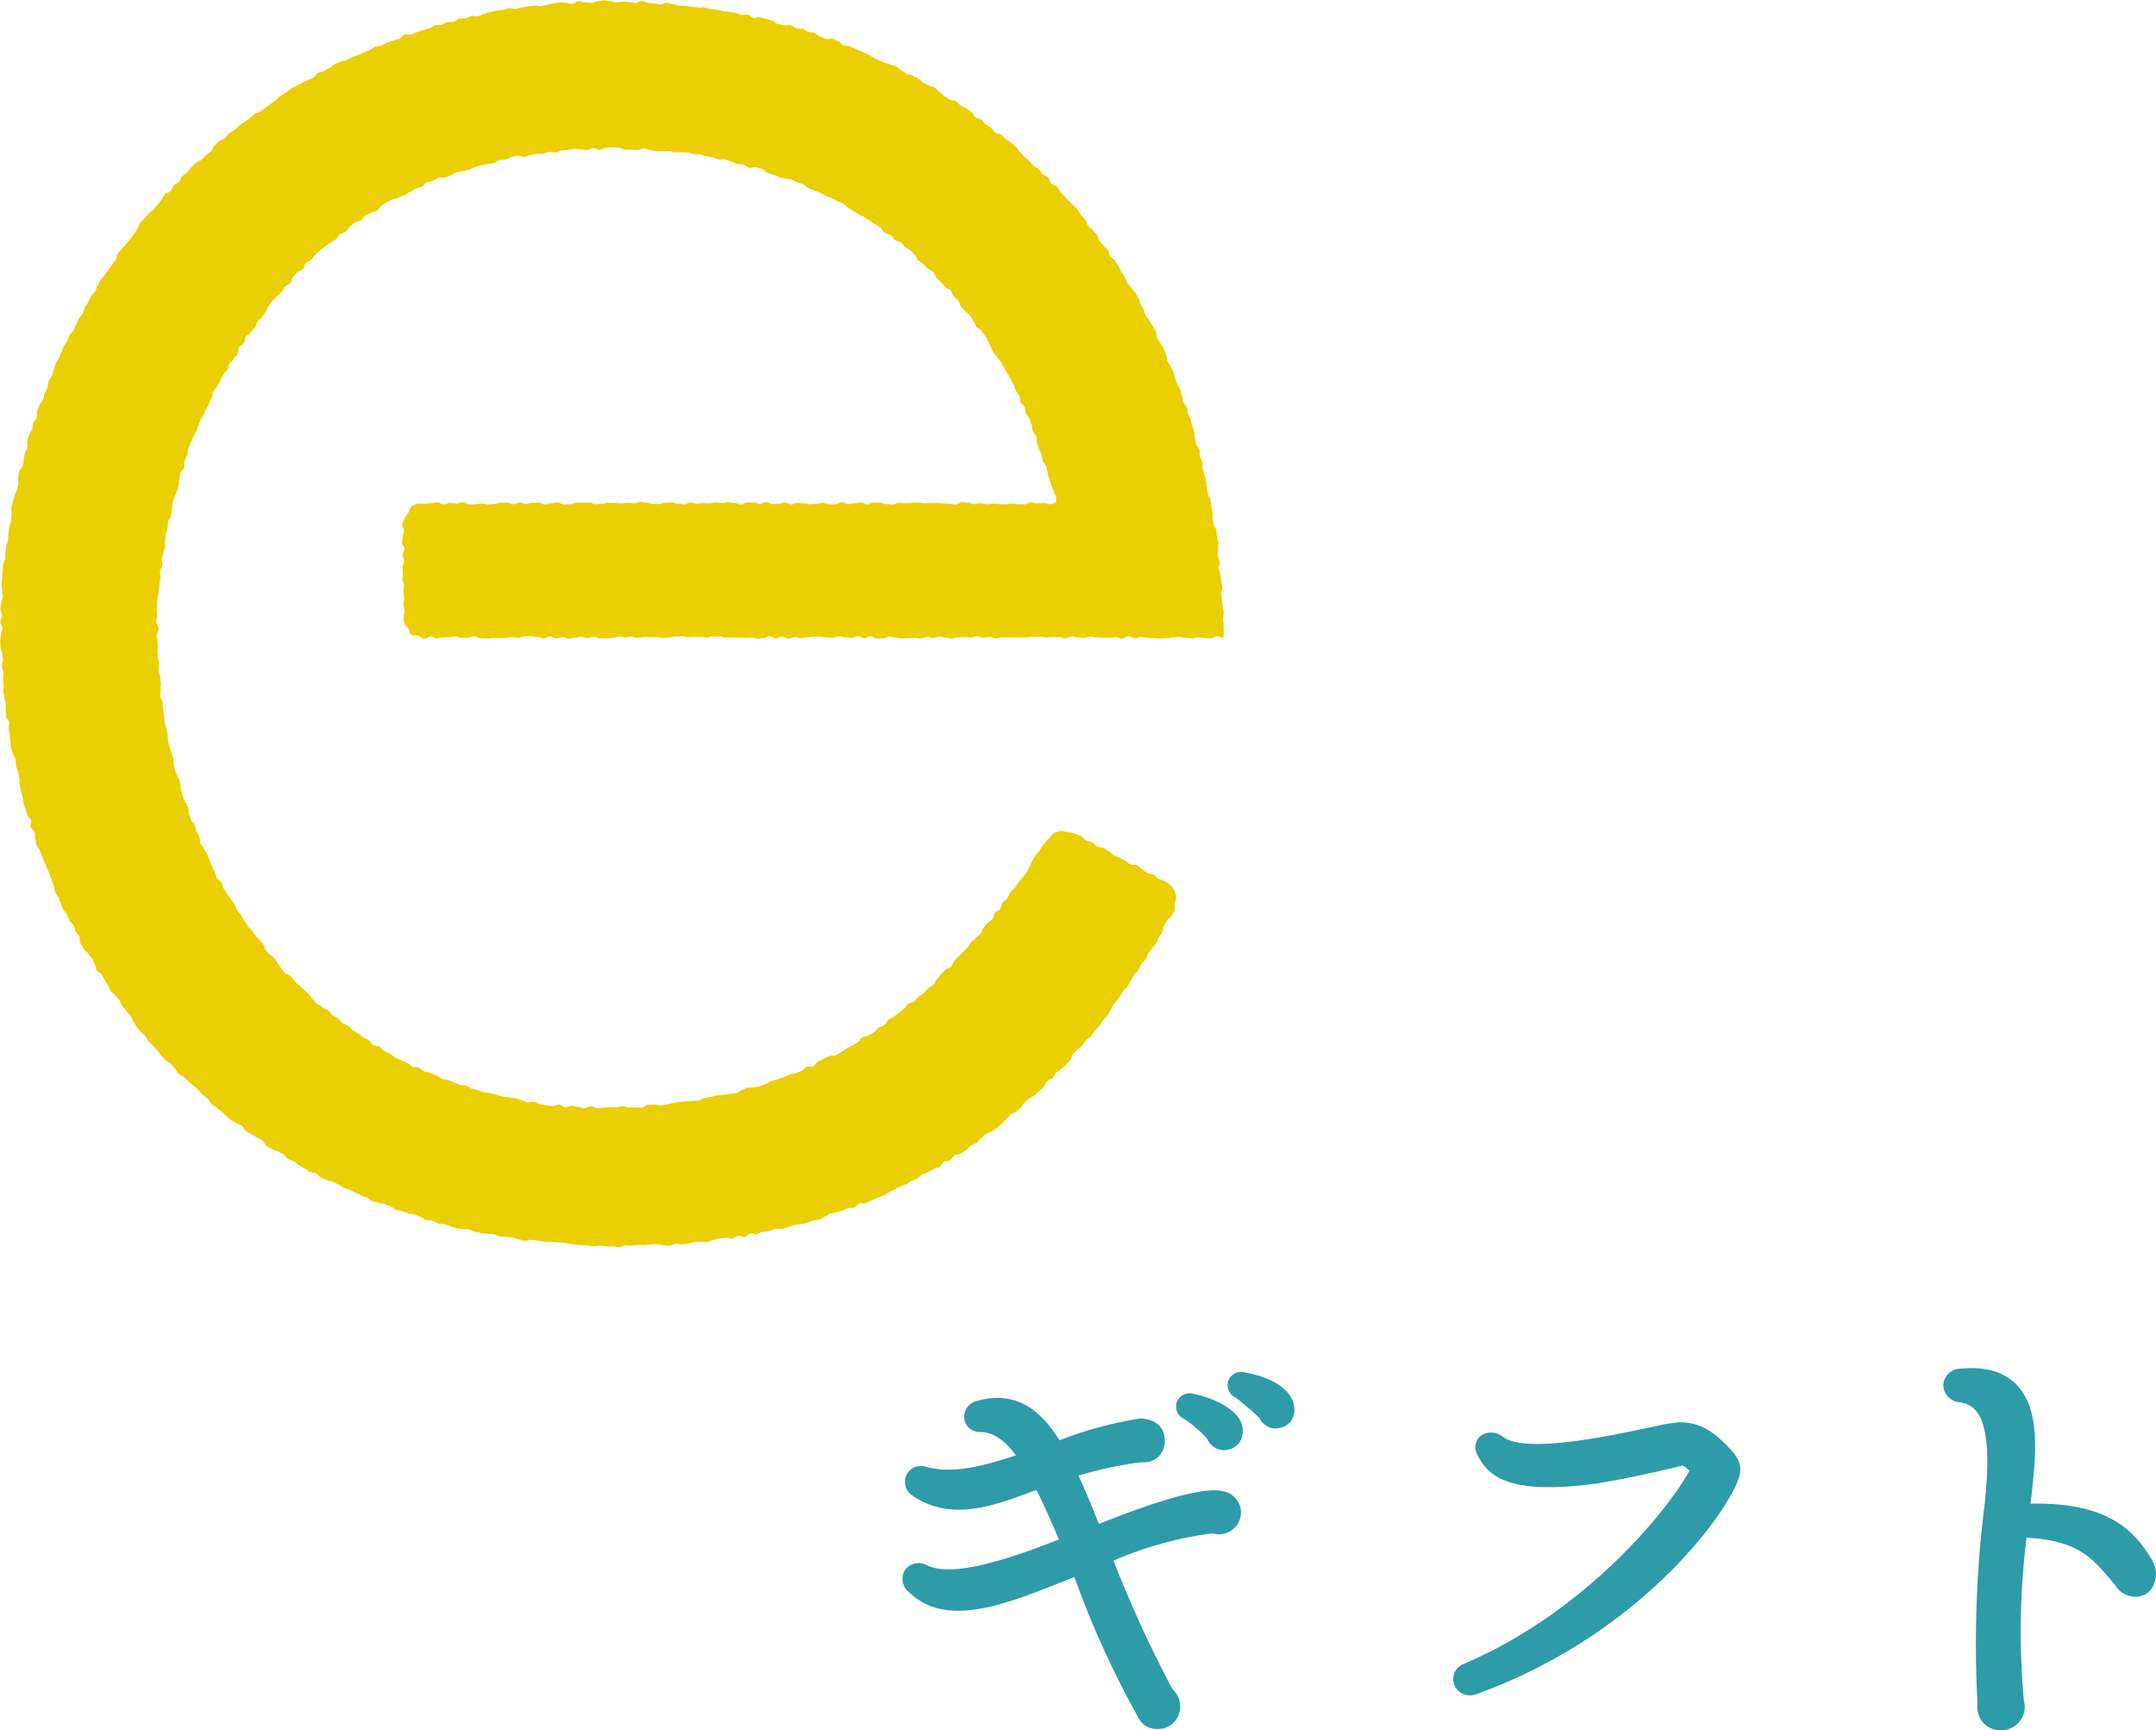 <svg xmlns="http://www.w3.org/2000/svg" width="210.574" height="168.996" viewBox="0 0 210.574 168.996">
  <g id="グループ_1239" data-name="グループ 1239" transform="translate(-306.59 -408.214)">
    <path id="パス_1348" data-name="パス 1348" d="M220.686,173.875c.1-.2,0-.468.031-.676s.172-.427.141-.639a2.227,2.227,0,0,0-.174-.642,2.186,2.186,0,0,0-.415-.519,2.121,2.121,0,0,0-.54-.366c-.273-.144-.3-.1-.572-.239s-.223-.242-.5-.387-.335-.027-.607-.171-.231-.225-.5-.368-.229-.228-.5-.372-.369.035-.644-.11-.241-.205-.515-.349-.267-.158-.541-.3-.308-.081-.583-.226-.21-.265-.485-.409-.255-.181-.529-.325-.35,0-.624-.143-.211-.266-.486-.411-.329-.043-.6-.188-.212-.268-.488-.414-.3-.093-.58-.238a2.148,2.148,0,0,0-.668-.119,2.446,2.446,0,0,0-.672-.133,2.539,2.539,0,0,0-.674.165c-.207.09-.3.368-.464.516a2.069,2.069,0,0,0-.481.517c.118,0,.153-.115.212-.218-.109.174-.327.285-.438.459s-.21.354-.321.527-.279.309-.392.481-.194.364-.307.536-.153.392-.267.564-.173.38-.289.55-.274.312-.39.481-.277.309-.394.479l-.355.505c-.119.168-.314.281-.435.448s-.155.4-.277.562-.346.255-.469.42-.108.434-.232.6-.377.23-.5.393-.118.429-.246.592-.35.248-.479.409-.273.308-.4.468-.171.394-.3.552-.316.273-.45.429-.321.266-.456.422-.212.361-.348.515-.305.279-.444.432-.3.283-.44.434-.284.3-.425.446-.16.416-.3.565-.433.152-.578.3-.27.311-.416.455-.256.326-.4.469-.191.4-.341.538-.359.219-.511.358-.257.331-.41.469-.372.2-.527.337-.263.327-.42.46-.441.114-.6.245-.246.349-.406.478-.321.258-.483.385-.324.255-.488.379-.38.177-.546.3-.218.4-.385.521-.409.134-.579.252-.264.344-.435.459-.373.184-.546.3-.428.093-.6.2-.262.356-.438.464-.353.212-.529.317-.367.188-.546.29-.334.246-.514.346-.353.213-.535.309-.459.009-.642.1-.376.162-.561.254-.363.188-.549.277-.28.371-.467.457-.462-.027-.651.057-.311.314-.5.394-.379.159-.57.236-.425.046-.617.121-.358.212-.552.283-.4.114-.59.183-.4.086-.6.153-.356.231-.553.294-.378.171-.575.232-.417.043-.616.1-.426,0-.625.059-.374.19-.574.243-.362.247-.563.3-.424-.008-.624.039-.4.068-.606.112-.42,0-.622.038-.394.114-.6.153-.4.073-.606.109-.378.226-.582.26-.419-.013-.623.019-.412.023-.617.053-.412.018-.618.044-.4.075-.611.1-.4.122-.607.144-.4.094-.609.114-.422-.11-.628-.092-.412.008-.618.023-.4.26-.6.272-.416-.027-.624-.016-.413-.014-.62-.005-.418-.125-.625-.119-.412.107-.62.112-.414-.017-.622-.015-.418.066-.628.066-.416.045-.622.042-.411-.188-.618-.194-.421.2-.628.2-.409-.127-.616-.138-.409-.1-.615-.114-.427.157-.633.141-.394-.247-.6-.266-.433.17-.639.148-.412-.055-.617-.08-.411-.066-.616-.094-.385-.233-.589-.264-.438.121-.642.087-.383-.218-.586-.255-.4-.114-.6-.153-.409-.058-.611-.1-.419-.015-.621-.06-.4-.125-.6-.173-.4-.113-.6-.164-.418-.036-.617-.09-.392-.136-.59-.192-.4-.1-.6-.155-.356-.246-.553-.308-.436.006-.632-.06-.373-.186-.568-.254-.381-.16-.574-.232-.426-.044-.618-.118-.348-.245-.54-.323-.377-.167-.568-.248-.422-.066-.611-.149-.327-.279-.515-.366-.45-.014-.636-.1-.322-.285-.507-.377-.388-.149-.571-.244-.388-.152-.57-.249-.32-.278-.5-.378-.388-.154-.566-.257-.293-.317-.471-.422-.445-.061-.621-.169-.263-.358-.438-.469-.365-.194-.537-.307-.333-.243-.5-.359-.357-.207-.527-.326-.3-.292-.465-.414-.382-.175-.547-.3-.278-.315-.442-.441-.38-.183-.542-.312-.265-.328-.424-.459-.388-.177-.546-.311-.373-.2-.529-.336-.27-.32-.423-.459-.251-.336-.4-.477-.287-.3-.436-.439-.328-.254-.475-.4-.3-.279-.45-.426-.231-.351-.373-.5-.44-.153-.581-.3-.236-.346-.374-.5-.225-.353-.361-.509-.209-.364-.343-.522-.381-.218-.513-.378-.264-.319-.393-.481c-.029-.035.064-.168.035-.2-.138-.173-.275-.346-.411-.521s-.32-.313-.454-.491-.256-.326-.379-.492-.284-.306-.405-.474-.23-.346-.349-.516-.2-.366-.314-.538-.268-.319-.382-.492-.16-.39-.271-.565-.23-.344-.339-.52-.269-.321-.375-.5-.235-.344-.339-.523-.1-.418-.2-.6-.372-.268-.471-.45-.125-.4-.222-.587-.157-.385-.251-.57-.145-.39-.236-.576-.149-.387-.238-.574-.218-.354-.3-.543-.273-.331-.357-.522-.033-.436-.114-.627-.193-.368-.272-.559-.1-.4-.177-.6-.286-.333-.359-.527-.129-.4-.2-.59-.012-.435-.081-.631-.231-.358-.3-.555-.2-.371-.262-.569-.084-.409-.145-.607-.011-.429-.069-.629-.154-.386-.21-.586-.214-.371-.268-.572-.107-.4-.157-.6.007-.428-.042-.63-.131-.394-.177-.6-.153-.39-.2-.593-.1-.4-.141-.607-.012-.42-.051-.624-.1-.4-.135-.608-.121-.4-.155-.605-.035-.414-.066-.62-.049-.412-.078-.618-.024-.415-.051-.621-.2-.394-.22-.6.058-.425.036-.631.034-.42.014-.626-.037-.413-.055-.62-.143-.405-.158-.613.058-.42.045-.627-.087-.411-.1-.618-.051-.414-.06-.622.032-.418.026-.626c-.01-.274-.063-.546-.07-.821,0-.01-.044.006-.043,0,0-.292.188-.574.188-.867,0-.2-.223-.411-.22-.616s.071-.409.077-.614-.044-.412-.036-.618.023-.41.034-.615.064-.407.076-.612.105-.4.121-.609.015-.409.033-.613.085-.4.105-.607-.064-.418-.041-.622.2-.388.23-.592-.075-.422-.047-.625.116-.4.147-.6.127-.394.16-.6-.034-.42,0-.622.038-.409.075-.611.136-.391.176-.592,0-.418.047-.618.221-.371.266-.571.081-.4.127-.6-.021-.426.029-.625.14-.388.192-.585.185-.375.239-.572.124-.39.18-.587.008-.424.066-.62.04-.418.1-.613.312-.331.376-.526-.033-.442.033-.637.19-.368.258-.561.038-.422.109-.615.143-.385.216-.576.168-.376.244-.566.223-.353.3-.543.131-.39.211-.579.152-.381.234-.569.226-.348.311-.535.168-.374.255-.559.182-.367.272-.552.164-.375.256-.559.073-.424.166-.606.279-.318.375-.5.188-.365.287-.545.166-.377.268-.556.312-.293.415-.47.106-.414.212-.59.288-.3.4-.479.264-.32.374-.492.043-.459.151-.634.365-.261.476-.435.086-.438.2-.611.359-.259.475-.429.288-.3.405-.473.134-.411.253-.579.314-.283.436-.449.241-.335.366-.5.154-.4.281-.566.245-.334.374-.5.307-.284.438-.443.325-.266.459-.422.193-.379.329-.533.377-.217.515-.37.138-.433.279-.584.291-.294.434-.442.4-.191.54-.337.146-.44.293-.583.379-.2.528-.344.251-.337.4-.476.3-.285.455-.421.332-.249.488-.383.356-.218.514-.35.366-.2.526-.332.243-.356.405-.483.4-.151.568-.275.233-.377.4-.5.322-.26.491-.379.427-.107.6-.223.252-.366.424-.479.4-.145.572-.255.407-.123.583-.229.259-.369.437-.474.338-.241.517-.342.384-.16.565-.258.418-.092.6-.188.39-.138.574-.23.341-.236.527-.325.35-.222.537-.308.4-.121.585-.2.31-.32.5-.4.41-.089.6-.166.354-.226.546-.3.454.036.648-.036.383-.145.577-.214.356-.229.551-.294.418-.043.615-.106.4-.084.6-.144.37-.2.568-.253.4-.11.6-.164.407-.07.607-.121.409-.056.609-.1.367-.235.568-.281.414-.027.616-.07.378-.2.581-.244.4-.092.6-.129.443.149.646.114.394-.134.6-.166.4-.1.6-.129.418.019.622-.007.394-.158.6-.182.422.082.628.061.394-.191.6-.21.411-.025.617-.041.407-.092.612-.106.418.064.624.053.416.075.622.066.4-.181.611-.188.417.157.624.153.409-.2.615-.2.416-.031.623-.031.412.03.617.032.407.2.612.2.41-.012.616,0,.409.009.614.018.419-.153.624-.142.4.146.607.16.405.079.61.1.412,0,.616.018.416-.04.62-.019.4.089.607.113.418-.03.621,0,.414.01.618.038.4.114.6.146.416.005.618.04.394.134.6.171.407.064.607.1.385.17.585.212.431-.047.631,0,.385.163.585.21.38.173.579.223.418.02.616.072.359.245.557.3.458-.108.655-.051.4.112.593.173.331.314.527.378.393.116.587.182.375.167.568.236.414.06.607.131.422.044.614.119.37.183.559.26.4.11.589.19.312.314.5.4.4.12.581.205.382.153.567.241.359.2.542.291.394.131.576.225.373.174.554.271.387.15.566.249.309.289.486.392.338.235.514.34.353.207.527.315.375.175.548.285.339.231.51.344.341.229.51.344.369.189.536.308.216.4.382.521.443.091.607.215.249.348.411.475.421.129.581.259.275.313.432.444.359.212.515.346.275.31.428.447.2.392.348.531.351.223.5.364.3.28.446.424.386.194.531.34.149.428.291.576.326.255.466.405.258.318.4.471.4.193.534.347.144.416.277.572.325.262.455.42.139.413.267.573.279.3.4.461.345.25.469.414.207.356.328.522.168.381.287.549.379.234.5.4.231.339.345.509.208.354.32.527.149.391.258.565.157.383.264.558.288.3.392.481.275.314.377.492.176.372.276.552.226.344.324.525.22.348.315.531.188.365.281.548.128.394.218.578.255.331.343.516.03.438.116.624.322.3.406.491.056.423.138.611.253.338.332.528.121.394.2.585.056.418.131.61.262.339.335.532-.016.443.055.637.125.388.194.582.207.36.274.555.049.415.113.611.281.34.344.536.051.414.112.612.114.393.173.59.128.39.185.589.173.379.227.579.19.375.243.576-.04.352.012.554c-.29.1-.279.159-.586.159s-.307-.1-.615-.1-.307.019-.616.019-.307-.075-.615-.075-.307.174-.616.174-.307,0-.615,0-.308-.077-.616-.077-.308.074-.616.074-.309-.022-.617-.022-.308-.051-.616-.051-.309.065-.617.065-.309-.087-.618-.087-.309.077-.617.077-.309-.12-.617-.12-.308-.066-.617-.066-.308.236-.616.236-.307-.081-.616-.081-.308-.034-.616-.034-.307-.033-.616-.033h-.616c-.308,0-.308.016-.616.016s-.308-.06-.616-.06-.307.035-.616.035-.308.023-.616.023-.308-.025-.616-.025-.308.16-.616.16-.308-.051-.616-.051-.309-.134-.617-.134-.309-.021-.618-.021-.309.186-.618.186-.309-.184-.617-.184-.309.084-.618.084-.308.064-.617.064-.308-.17-.616-.17-.308.189-.616.189-.308.011-.617.011-.308-.142-.616-.142-.308.084-.616.084-.308.044-.616.044-.309-.076-.617-.076-.308-.049-.617-.049-.309.138-.618.138-.309-.157-.618-.157-.309.108-.618.108-.309.022-.618.022-.308-.187-.617-.187-.307.176-.615.176-.307-.135-.615-.135-.307-.007-.615-.007-.307.2-.614.2-.307-.164-.613-.164-.307-.062-.614-.062-.307.066-.614.066-.307-.055-.614-.055-.307.111-.614.111-.307-.046-.615-.046-.308.077-.616.077-.308-.131-.616-.131-.309.183-.618.183-.309-.058-.618-.058-.309-.13-.618-.13-.309.027-.618.027-.309.132-.617.132-.309-.019-.617-.019-.308-.111-.616-.111-.308-.055-.616-.055-.308.107-.616.107-.308-.04-.617-.04-.309.057-.617.057-.309-.041-.619-.041-.309-.015-.62-.015-.309.094-.618.094-.309.035-.618.035-.309-.14-.618-.14-.309-.014-.618-.014-.309.029-.618.029-.309.127-.619.127-.31.036-.62.036-.309-.21-.619-.21-.309.088-.618.088-.309.117-.619.117-.309-.155-.62-.155h-.62c-.309,0-.309.094-.619.094s-.309-.112-.62-.112-.309.141-.62.141-.309-.147-.618-.147-.309.015-.617.015-.309.109-.618.109-.31.051-.62.051-.31-.1-.62-.1-.309.077-.619.077-.311.027-.622.027-.31-.216-.62-.216-.31.117-.62.117-.309-.041-.619-.041-.311.127-.622.127-.312-.187-.623-.187-.313.071-.625.071-.312.073-.625.073a1.537,1.537,0,0,0-1.268.266c-.174.127-.173.431-.3.606a1.912,1.912,0,0,0-.349.516c-.065.2-.241.4-.241.622,0,.3.172.3.172.6s-.131.3-.131.594-.063.3-.063.594.231.3.231.594-.176.3-.176.6.153.3.153.6-.158.3-.158.6.035.3.035.6-.024.3-.024.6.131.3.131.6-.04.3-.04.6.045.3.045.6-.053.3-.053.6.084.3.084.6-.045.3-.045.6a2.091,2.091,0,0,0,.027.641c.068.207.257.341.383.514s.134.481.309.607.465.04.672.108.385.309.607.309c.306,0,.306-.233.612-.233s.306.2.612.2.306-.1.612-.1.306-.018.612-.018.306-.073.613-.073.306.144.613.144.306-.014.613-.014.307-.137.613-.137.307.188.613.188.307.024.614.024.307-.058.614-.058.307.01.615.01.307-.03.615-.03.307-.055.614-.055.307.056.614.056.307-.141.613-.141h.613c.307,0,.307.061.613.061s.307.144.613.144.306-.19.613-.19.306.183.613.183.306-.118.613-.118.306.149.612.149.307-.091.613-.091.306-.087.613-.087.306.1.612.1.307-.1.613-.1.306.158.613.158.306-.016.613-.016.306-.037.613-.037.306-.14.613-.14.307.086.613.086.307-.058.613-.058.307.1.613.1.307-.072.614-.072.307.009.614.009.307.008.614.008.307.055.615.055.308-.02.616-.02.307-.105.615-.105.307-.025.615-.025.307.088.614.088.307-.019.614-.019.307,0,.613,0,.307.058.614.058.307-.105.613-.105.307-.008.613-.008.307.122.613.122.307-.018.613-.018.307.018.613.018.307.018.613.018.307-.019.614-.019.307.1.614.1.307-.056.614-.056.307-.177.614-.177.308.2.616.2.307-.161.616-.161.307.192.615.192.307-.148.615-.148.307.1.615.1.307-.083.614-.083.307-.071.615-.071.307.012.614.012.307.073.614.073.307.025.614.025.307-.143.614-.143.307.1.614.1.307.045.615.045.308-.149.616-.149.307.188.616.188.307-.181.616-.181.307.21.615.21.307,0,.615,0,.307-.168.613-.168.306.091.613.091.306.081.612.081.306-.021.612-.021.305-.032.611-.032.306.065.612.065.305-.163.611-.163.306.088.612.088.306-.107.612-.107.307.088.613.088.307.094.613.094.307-.114.614-.114.307-.016.616-.016.308.025.616.025.309-.121.617-.121.307.14.616.14.307-.069.615-.069.307.131.614.131.307-.1.614-.1.307.018.614.018.307-.008.614-.008.307.029.615.029.307-.047.616-.047.308-.062.616-.062.309.021.617.021.309.057.617.057.307-.036.616-.036.307.006.616.006.307.127.616.127.307-.19.616-.19.309.112.617.112.309.024.618.024.308-.125.616-.125.309.085.617.085.308.024.616.024.309.015.618.015.309-.063.618-.063.308.131.617.131.308-.224.617-.224.309.192.618.192.308-.116.616-.116.307.076.615.076.308.042.616.042.309.039.618.039.309-.033.618-.033.308-.08.617-.08.309-.039.619-.039.309.061.618.061.309.078.618.078.308-.11.616-.11.31.058.62.058.31.038.621.038.312-.183.622-.183.325.186.621.088c0-.206.019-.406.014-.611s-.01-.412-.015-.618-.053-.41-.06-.616.087-.416.079-.62-.1-.409-.107-.613-.064-.409-.075-.613-.055-.409-.068-.613.142-.422.127-.627-.123-.4-.14-.609-.043-.409-.061-.614-.14-.4-.16-.6.124-.426.1-.63-.181-.394-.2-.6.067-.422.042-.626.038-.42.012-.624-.094-.4-.122-.607-.049-.409-.079-.612-.22-.383-.251-.585-.082-.4-.115-.605.035-.422,0-.624-.081-.4-.117-.605-.074-.4-.112-.606-.192-.381-.231-.582-.037-.412-.079-.612-.046-.41-.089-.61-.116-.4-.161-.6-.131-.391-.177-.591.038-.431-.011-.631-.2-.374-.249-.572.014-.428-.038-.626-.27-.353-.325-.551-.079-.4-.136-.6.02-.433-.038-.63-.17-.379-.23-.574-.084-.4-.145-.6-.184-.372-.247-.567-.04-.42-.106-.613-.3-.333-.363-.527-.053-.416-.122-.609-.093-.4-.164-.6-.207-.361-.28-.552-.168-.375-.243-.566-.068-.414-.144-.6-.193-.364-.271-.554-.246-.341-.327-.529-.038-.43-.121-.618-.151-.382-.236-.569-.21-.356-.3-.542-.259-.331-.347-.516-.016-.447-.105-.631-.216-.352-.307-.535-.223-.348-.316-.53-.285-.314-.38-.5-.112-.4-.209-.585-.2-.36-.294-.54-.1-.414-.2-.592-.221-.347-.324-.524-.286-.308-.391-.484-.287-.3-.394-.48-.136-.4-.244-.57-.229-.34-.34-.512-.156-.388-.268-.559-.225-.344-.339-.514-.349-.259-.464-.428-.1-.428-.22-.6-.309-.284-.429-.451-.3-.292-.416-.457-.115-.426-.238-.59-.277-.3-.4-.468-.338-.257-.464-.418-.132-.419-.26-.579-.282-.3-.412-.458-.211-.359-.342-.516-.288-.3-.421-.451-.307-.277-.442-.431-.291-.29-.428-.443-.27-.309-.408-.459-.218-.358-.357-.507-.41-.177-.552-.325-.147-.429-.29-.574-.4-.18-.546-.325-.231-.349-.377-.492-.381-.194-.529-.336-.253-.328-.4-.468-.319-.257-.47-.4-.268-.313-.421-.45-.221-.368-.375-.5-.316-.263-.471-.4-.364-.205-.521-.337-.279-.305-.438-.435-.443-.1-.6-.231-.264-.325-.425-.451-.353-.212-.516-.336-.255-.342-.42-.464-.422-.117-.587-.238-.218-.4-.385-.516-.34-.229-.509-.346-.372-.184-.541-.3-.3-.283-.474-.4-.447-.065-.618-.176-.336-.233-.509-.342-.3-.291-.474-.4-.286-.318-.461-.423-.418-.1-.594-.2-.365-.187-.542-.288-.3-.3-.478-.4-.372-.173-.553-.27-.407-.106-.588-.2-.338-.237-.52-.331-.31-.294-.493-.386-.416-.085-.6-.175-.4-.1-.588-.193-.379-.153-.565-.24-.353-.208-.54-.292-.356-.2-.544-.287-.365-.186-.553-.266-.376-.16-.566-.238-.37-.175-.56-.251-.43-.025-.62-.1-.316-.319-.507-.392-.372-.173-.565-.244-.457.064-.65,0-.377-.16-.57-.226-.342-.268-.536-.332-.409-.065-.6-.127-.357-.229-.553-.289-.429,0-.625-.056-.357-.24-.553-.3-.445.071-.642.016-.4-.09-.6-.142-.353-.27-.551-.32-.393-.12-.592-.168-.391-.128-.591-.175-.447.123-.647.078-.357-.286-.558-.328-.431.064-.632.024-.383-.173-.584-.211-.407-.051-.609-.087-.41-.027-.612-.061-.394-.127-.6-.16-.412-.02-.614-.05-.394-.133-.6-.162-.419.044-.622.017-.407-.047-.61-.072-.4-.068-.607-.09-.412,0-.616-.019-.4-.128-.6-.147-.4-.12-.605-.138-.425.185-.629.17-.4-.076-.609-.089-.405-.077-.61-.088-.4-.153-.608-.163-.418.2-.623.192-.407-.084-.611-.089-.409-.043-.615-.047-.411.069-.616.067-.411-.112-.616-.112-.414-.079-.619-.077-.412.094-.618.1-.409.136-.614.142-.415-.059-.621-.051-.42-.127-.625-.117-.4.252-.607.264-.421-.12-.626-.107-.418-.051-.624-.035-.408.087-.614.1-.4.112-.61.132-.4.133-.605.155-.427-.1-.631-.076-.409.055-.613.081-.407.078-.611.106-.4.094-.607.124-.431-.086-.635-.053-.4.143-.6.177-.416.023-.618.06-.4.094-.605.133-.4.128-.6.168-.379.2-.581.242-.436-.064-.637-.019-.381.183-.582.229-.429-.018-.629.031-.362.253-.561.3-.426,0-.625.053-.375.191-.573.247-.433-.018-.631.04-.353.258-.551.318-.4.09-.6.152-.388.139-.583.2-.375.176-.57.242-.456-.06-.65.009-.322.323-.515.394-.4.117-.587.19-.4.112-.59.186-.365.2-.556.273-.421.057-.611.135-.351.229-.54.309-.377.163-.566.246-.378.162-.566.246-.4.123-.583.21-.354.214-.54.3-.429.059-.614.15-.389.144-.572.238-.318.285-.5.379-.362.2-.544.294-.421.089-.6.188-.261.379-.44.479-.4.134-.575.237-.388.152-.566.257-.363.2-.539.3-.369.187-.544.3-.31.281-.483.392-.368.191-.54.3-.287.314-.457.428-.34.231-.51.347-.316.265-.485.383-.338.233-.505.353-.411.134-.577.256-.289.3-.453.425-.34.233-.5.359-.363.2-.524.331-.283.307-.443.435-.37.2-.53.328-.263.328-.42.46-.4.168-.554.3-.3.288-.451.424-.181.416-.335.553-.327.251-.479.39-.286.3-.435.437-.407.168-.556.31-.312.271-.459.414-.242.341-.388.486-.336.247-.48.394-.177.4-.32.55-.386.2-.528.35-.16.413-.3.564-.429.164-.568.317-.184.388-.321.542-.253.325-.388.48-.272.308-.405.464-.346.247-.479.4-.279.3-.409.463-.292.294-.42.455-.136.417-.263.579-.221.349-.346.512-.233.339-.357.5-.283.3-.4.467-.292.3-.411.464-.286.3-.4.471-.087.44-.2.61-.255.322-.37.493-.244.331-.357.5-.253.326-.364.5-.29.3-.4.477-.17.379-.277.555-.138.4-.244.573-.308.294-.412.472-.156.385-.259.563-.234.34-.335.519-.1.414-.2.6-.288.311-.385.492-.166.377-.262.559-.155.382-.249.565-.3.308-.4.492-.14.39-.23.574-.247.338-.335.524-.151.384-.237.571-.143.387-.227.574-.233.347-.316.535-.112.4-.192.59-.09.408-.169.6-.266.335-.343.526-.036.428-.112.62-.179.371-.253.564-.085.407-.157.6-.283.333-.353.527-.175.375-.243.569.045.451-.021.646-.279.34-.343.535-.047.418-.11.613-.238.357-.3.554-.127.392-.185.59.081.452.025.65-.2.37-.257.569-.053.411-.105.61-.063.408-.114.607-.279.354-.327.554-.074.406-.121.607.077.439.032.64-.109.4-.152.6-.209.377-.25.578-.116.4-.155.6-.1.4-.133.6.06.429.025.631-.024.412-.058.616-.131.4-.163.6-.058.407-.087.611,0,.414-.031.618-.159.394-.184.6-.054.408-.077.613,0,.414-.018.619-.18.4-.2.6-.023.412-.04.617-.041.41-.058.616-.048.41-.062.615.066.418.055.623.083.416.073.622-.145.405-.153.611-.076.41-.081.616.166.416.162.622-.168.409-.17.615.206.413.206.619-.15.411-.148.616-.069.412-.066.618.018.411.025.616.171.405.179.611.039.409.049.613-.112.417-.1.622.14.4.154.607-.051.415-.036.62.04.409.058.613-.051.417-.032.622.066.407.087.611.135.4.158.6-.022.416,0,.62,0,.414.028.618.269.377.3.581-.076.426-.045.629.081.4.114.605,0,.416.04.618.026.413.063.615.154.389.193.591.214.376.255.577.008.417.051.618.162.384.207.585.069.4.116.6-.023.427.025.626.079.4.129.6.1.4.149.6.042.414.1.612.145.387.2.584.112.4.17.593.306.336.366.533-.094.459-.032.655.34.322.4.517-.023.44.043.634.063.413.13.607.262.343.332.536.147.383.218.576.157.379.23.571.167.375.242.566.171.372.249.563.129.39.208.579.118.4.2.584.065.42.148.607.227.349.312.535.145.386.231.572.137.39.225.575.286.318.376.5.142.388.234.572.316.3.41.481.1.408.2.59.253.33.35.51.01.463.11.642.216.351.318.529.306.3.409.475.294.3.4.478.164.379.27.555.075.436.184.61.383.243.494.416.2.359.312.53.184.37.3.54.163.385.279.555.337.265.455.433.277.305.4.472.168.383.29.549.26.317.383.481.29.294.415.457.139.411.265.572.2.369.324.529.262.318.391.477.333.258.465.416.19.377.323.533.309.277.444.431.278.3.415.455.224.352.362.5.285.3.425.446.4.191.537.34.24.338.383.485.21.37.355.515.4.181.545.325.286.294.433.436.332.245.482.385.307.271.457.41.262.32.415.457.336.239.49.375.21.383.366.517.338.236.5.368.326.25.485.38.3.285.457.414.3.286.459.412.362.2.524.329.411.136.574.26.217.4.382.517.377.18.544.3.352.212.52.329.382.166.552.282.215.414.386.527.362.2.535.309.412.118.585.228.37.179.545.288.266.351.442.457.4.127.579.231.32.265.5.367.346.221.526.322.338.238.518.336.434.06.616.156.3.3.487.4.378.162.561.255.42.077.6.168.368.177.553.266.34.237.527.324.4.105.587.19.355.207.543.29.365.186.554.266.394.116.584.194.325.289.515.365.4.1.592.177.427.027.619.1.379.151.572.222.333.283.527.352.418.048.611.114.38.154.575.218.416.045.611.107.375.171.571.231.353.249.551.307.424.01.622.066.363.225.561.279.42.019.618.071.387.143.587.193.386.149.586.2.414.032.615.079.419.005.62.05.383.17.584.212.4.105.6.146.414.019.616.058.416,0,.618.037.382.188.585.223.412.02.615.053.41.027.613.058.4.121.6.15.4.14.6.167.429-.12.633-.1.405.058.61.082.4.081.609.1.414-.02.619,0,.407.035.612.052.408.026.613.042.4.085.61.1.406.075.612.088.409.043.615.053.411.027.617.036.409.071.614.077.414-.077.62-.072.411.084.618.088.412-.01.619-.008.414.084.621.084.411-.18.615-.182.411.035.616.031.409-.066.613-.07.411.016.616.01.408-.048.613-.055.409-.033.613-.042.417.123.621.112.416.059.62.047.4-.178.6-.193.416.059.62.042.409-.031.613-.049.4-.144.6-.164.414.01.617-.012.418.048.622.025.39-.2.592-.221.4-.11.6-.137.409-.025.612-.053.429.1.632.074.375-.252.577-.284.442.16.644.126.363-.3.564-.341.435.094.635.055.382-.181.582-.222.414-.03.613-.073.381-.178.581-.223.436.065.635.018.39-.135.59-.184.391-.13.589-.181.412-.051.609-.1.409-.061.607-.116.381-.162.578-.218.415-.048.611-.107.372-.186.568-.247.345-.265.54-.328.407-.073.6-.138.4-.088.6-.155.372-.177.564-.246.437,0,.628-.074.319-.316.509-.39.454.033.644-.043.367-.188.556-.266.374-.168.562-.249.39-.131.578-.214.342-.239.528-.324.369-.177.555-.264.353-.211.537-.3.407-.1.591-.191.332-.251.514-.344.392-.135.572-.231.288-.327.468-.425.408-.105.587-.205.355-.2.533-.3.406-.116.582-.22.244-.39.419-.5.459-.032.633-.14.255-.364.427-.474.437-.077.608-.189.349-.216.518-.331.283-.311.453-.427.385-.164.553-.281.275-.318.441-.438.3-.278.468-.4.4-.15.561-.274.353-.212.515-.338.3-.277.464-.4.279-.3.438-.433.257-.331.414-.461.4-.156.558-.288.316-.259.471-.393.215-.374.368-.509.31-.264.462-.4.393-.175.543-.314.3-.279.448-.419.3-.282.444-.424.182-.4.327-.542.4-.181.541-.326.2-.373.346-.52.375-.206.516-.355.3-.275.444-.425.275-.3.413-.455.132-.431.268-.584.3-.279.435-.433.344-.242.478-.4.223-.346.355-.5.351-.24.481-.4.221-.347.351-.507.3-.279.432-.439.207-.357.333-.518.3-.284.425-.446.19-.369.314-.532.164-.388.285-.552.257-.317.378-.483.245-.327.364-.493.2-.359.316-.528.321-.274.437-.443.183-.371.3-.541.19-.365.3-.536.291-.3.4-.47.157-.383.268-.556.331-.274.44-.447.131-.4.239-.574.259-.321.366-.5.3-.3.4-.478.156-.385.26-.562.247-.33.35-.507.055-.44.157-.62.2-.358.3-.538.336-.283.435-.464.233-.345.331-.527" transform="translate(200.608 323.252)" fill="#eacf04"/>
    <g id="グループ_1072" data-name="グループ 1072" transform="translate(394.723 541.835)">
      <path id="パス_1349" data-name="パス 1349" d="M292.218,278.777a1.309,1.309,0,0,0-.91,2.447c.479.352,1.738,1.407,2.347,2a1.765,1.765,0,0,0,1.554,1.032,1.416,1.416,0,0,0,.346-.042,1.728,1.728,0,0,0,1.235-.776,2.092,2.092,0,0,0,.175-1.708c-.43-1.412-2.16-2.488-4.747-2.951" transform="translate(-258.779 -278.359)" fill="#2e9ba9"/>
      <path id="パス_1350" data-name="パス 1350" d="M283.992,282.173h-.006a1.343,1.343,0,0,0-1.591.822,1.309,1.309,0,0,0,.677,1.606,13.423,13.423,0,0,1,2.285,1.95,1.8,1.8,0,0,0,1.626,1.138,1.591,1.591,0,0,0,.358-.04,1.788,1.788,0,0,0,1.235-.821,2.091,2.091,0,0,0,.156-1.681c-.323-1.228-2.272-2.45-4.74-2.972" transform="translate(-255.592 -279.673)" fill="#2e9ba9"/>
      <path id="パス_1351" data-name="パス 1351" d="M270.019,291.97l-.016,0c-1.763-.391-5.727.656-12.109,3.2l-.132-.328c-.629-1.565-1.227-3.055-1.866-4.386a37.849,37.849,0,0,1,6.162-1.317,2.019,2.019,0,0,0,1.572-.449,2.175,2.175,0,0,0,.695-1.685c0-1.264-.87-2.06-2.33-2.129a.5.5,0,0,0-.1,0A37.943,37.943,0,0,0,254.05,287c-1.572-2.5-3.915-5.008-8.072-3.843a1.628,1.628,0,0,0-1.238,1.765,1.541,1.541,0,0,0,1.629,1.271h0c1.21.033,2.308.762,3.419,2.28-3.281,1.081-6.222,1.838-8.8,1.111a1.559,1.559,0,0,0-1.894.816,1.591,1.591,0,0,0,.559,1.98c3.738,2.582,7.852,1.059,11.481-.284l.657-.241c.683,1.345,1.366,2.9,2.2,4.831-4.815,1.9-10.447,3.786-12.931,2.5a1.636,1.636,0,0,0-2.078.452,1.6,1.6,0,0,0,.314,2.137c3.6,3.605,9.31,1.327,15.35-1.083l.857-.341A90.918,90.918,0,0,0,261.7,314a2.013,2.013,0,0,0,1.964,1.195,2.136,2.136,0,0,0,2.036-1.439,2.263,2.263,0,0,0-.633-2.461,120.511,120.511,0,0,1-5.748-12.541,36,36,0,0,1,9.688-2.67,2.138,2.138,0,0,0,1.842-.289,2.1,2.1,0,0,0,.918-1.756,2.124,2.124,0,0,0-1.75-2.065" transform="translate(-238.7 -279.953)" fill="#2e9ba9"/>
      <path id="パス_1352" data-name="パス 1352" d="M348.677,286.748a14.324,14.324,0,0,0-2.479.4l-1.069.217c-3.474.737-11.611,2.463-13.769.8a1.8,1.8,0,0,0-2.194-.082,1.473,1.473,0,0,0-.251,1.935c1.307,2.718,4.415,3.536,10.731,2.824,2.5-.283,7.865-1.5,9.21-1.86.089-.034.328.137.716.484-1.886,3.562-9.96,13.728-21.994,18.86a1.591,1.591,0,0,0-.98,2.056,1.624,1.624,0,0,0,1.524,1.035,1.938,1.938,0,0,0,.634-.111c14.246-5.146,22.589-15.155,25.012-19.728.86-1.628,1.3-2.707-.33-4.343-1.213-1.257-2.579-2.485-4.761-2.485" transform="translate(-272.699 -281.458)" fill="#2e9ba9"/>
      <path id="パス_1353" data-name="パス 1353" d="M425.046,296.953l0-.008c-1.734-2.991-4.385-5.75-11.919-5.59.681-5.469.85-9.276-1.366-11.63-1.281-1.281-3.064-1.786-5.452-1.556a1.69,1.69,0,0,0-1.7,1.572,1.739,1.739,0,0,0,1.618,1.713c1.7.257,3.325,1.639,2.423,9.943a109.016,109.016,0,0,0-.7,19.441,2.466,2.466,0,0,0,.55,1.905,2.269,2.269,0,0,0,1.765.747,2.317,2.317,0,0,0,1.883-.979,2.255,2.255,0,0,0,.328-1.968,74.574,74.574,0,0,1,.268-15.883.834.834,0,0,0,.28.032c4.742.339,6.052,1.881,8.034,4.214l.366.437a2.291,2.291,0,0,0,1.912,1.094h0a1.838,1.838,0,0,0,1.706-.927,2.568,2.568,0,0,0,0-2.558" transform="translate(-302.945 -278.115)" fill="#2e9ba9"/>
    </g>
  </g>
</svg>

